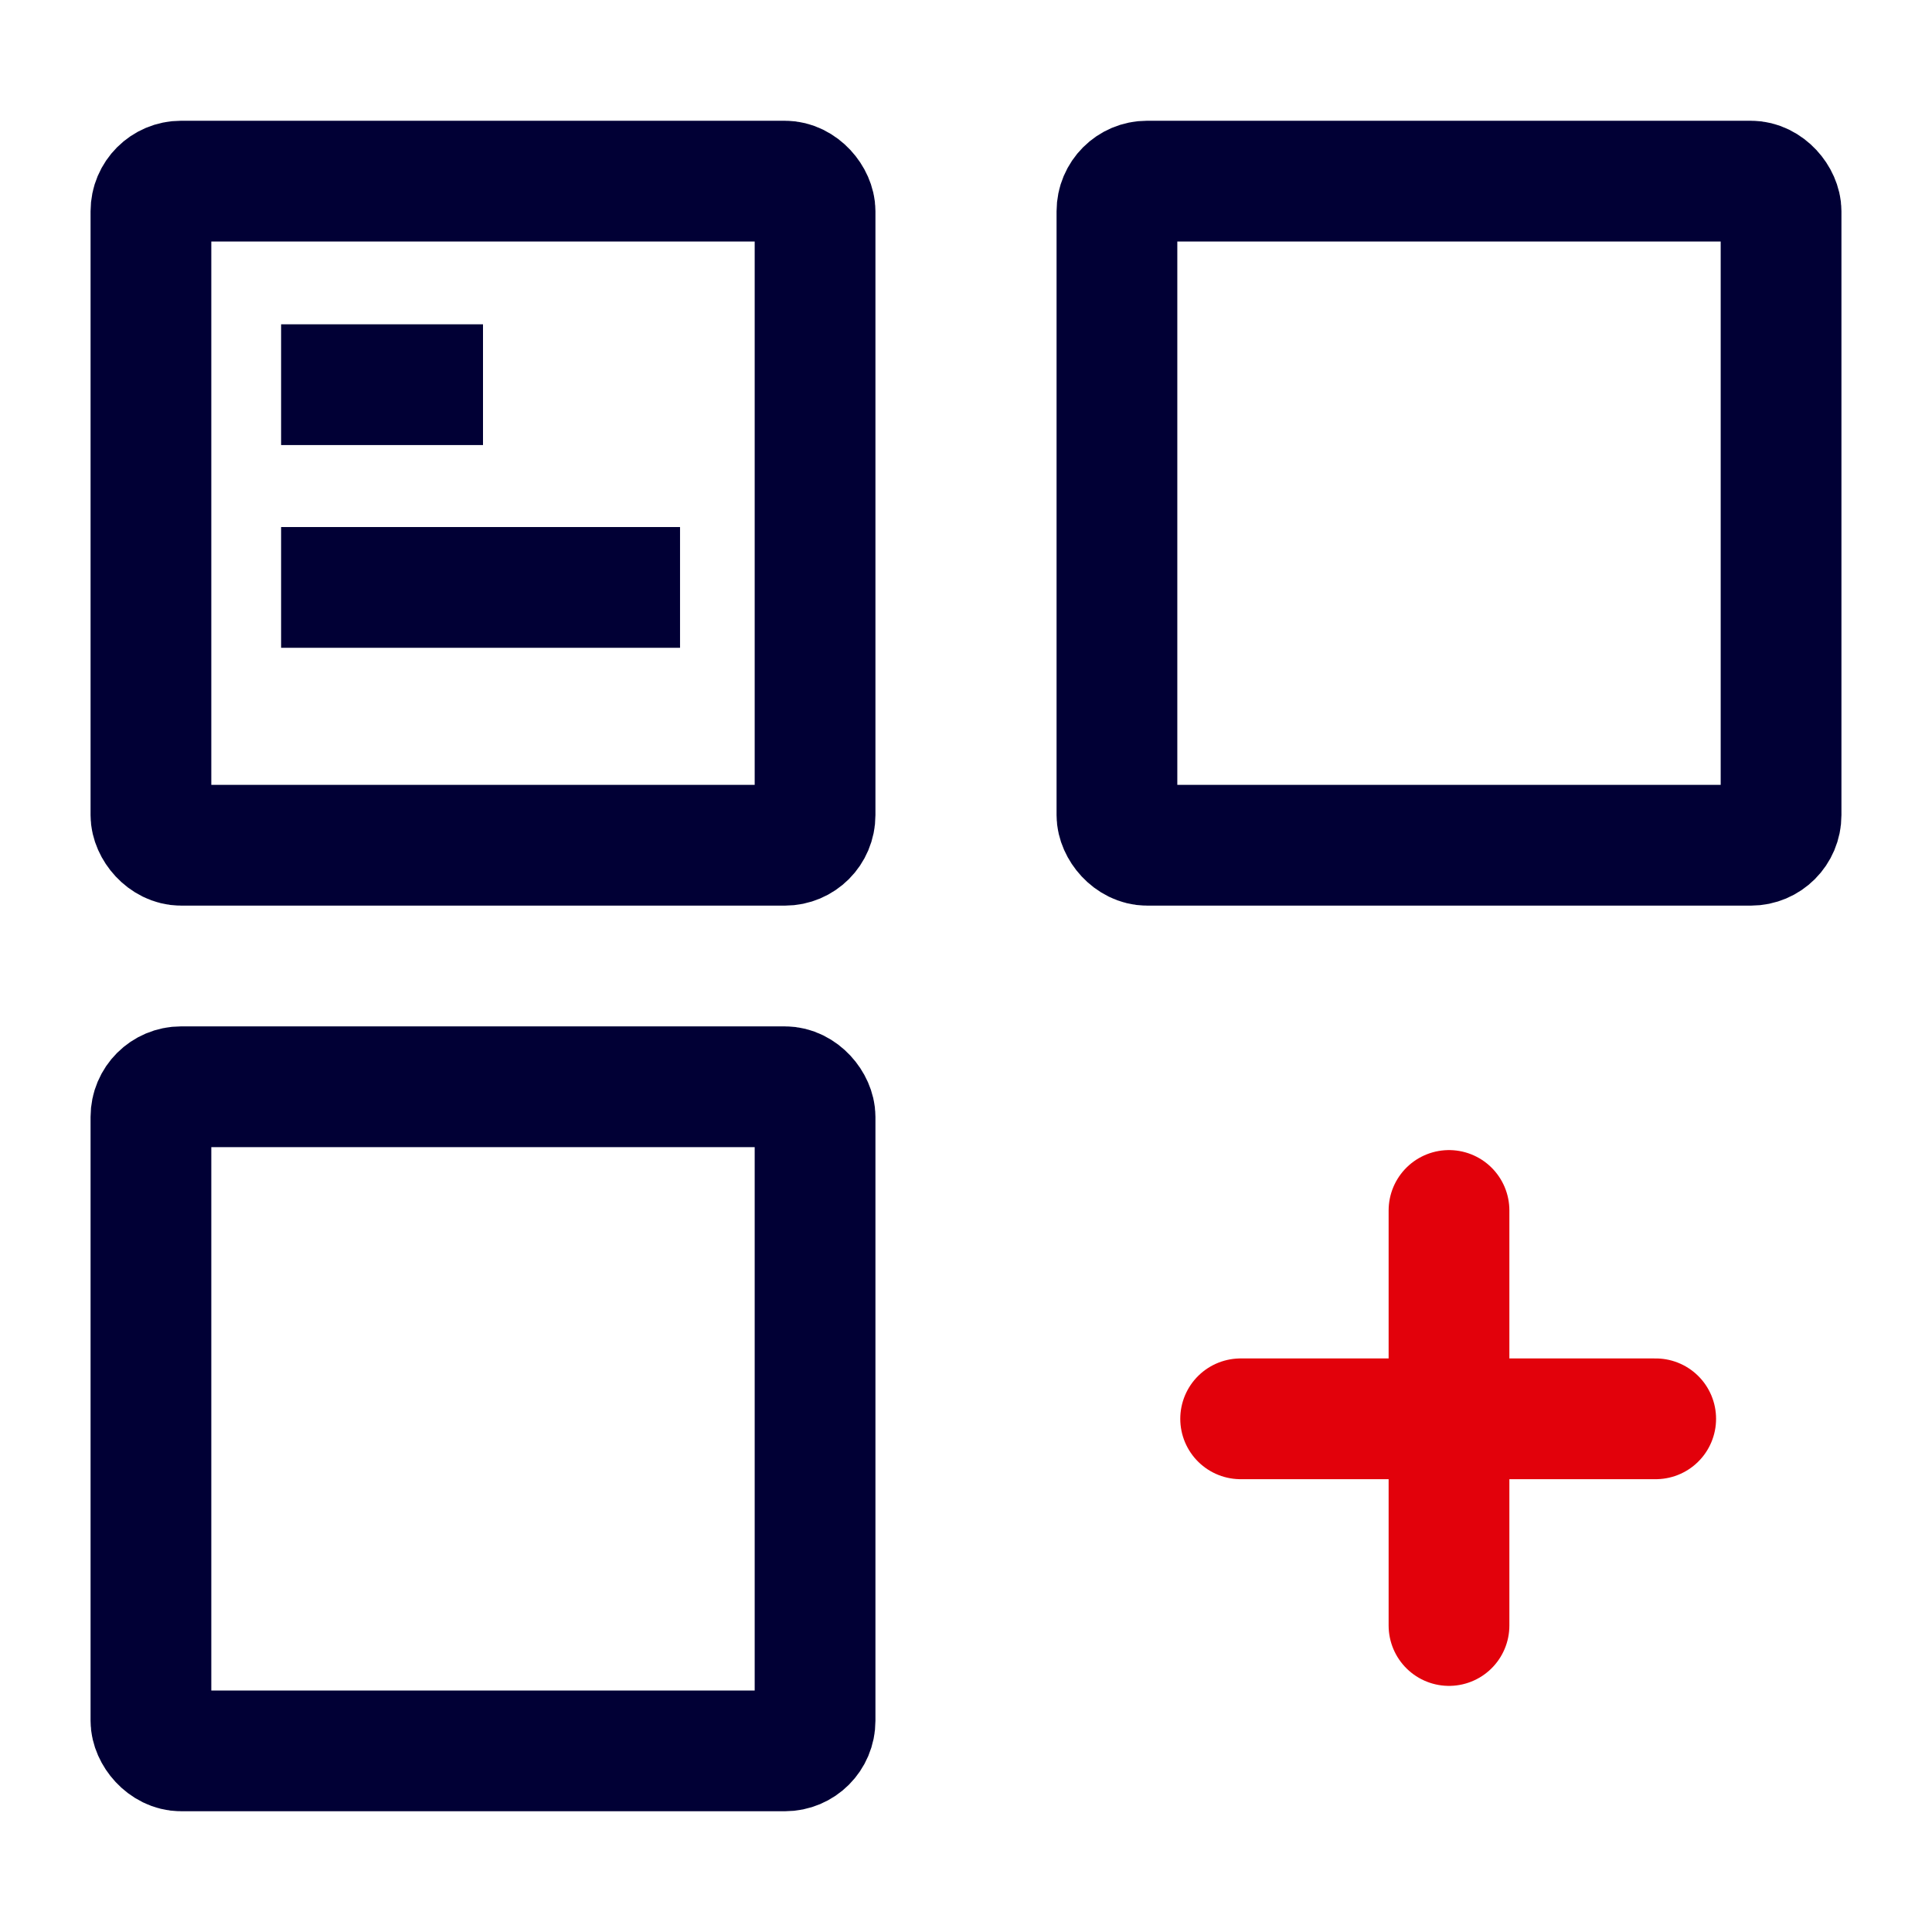<svg aria-hidden="true" focusable="false"  viewBox="0 0 64 64" width="64" height="64" xmlns="http://www.w3.org/2000/svg" fill="none" style="box-sizing: border-box; -webkit-transform: rotate(0deg); -ms-transform: rotate(0deg); transform: rotate(0deg); vertical-align: top"><g transform="translate(5 6)" style="box-sizing: border-box;"><rect stroke-width="4" stroke="#000"  width="22" height="22" rx="1" style="box-sizing: border-box; stroke: #010035;"/><path stroke-width="4" stroke="#000"  d="M4.312 6.743H11M4.312 13.459h13.215" style="box-sizing: border-box; stroke: #010035;"/><rect stroke-width="4" stroke="#000"  y="30" width="22" height="22" rx="1" style="box-sizing: border-box; stroke: #010035;"/><rect stroke-width="4" stroke="#000"  x="32" width="22" height="22" rx="1" style="box-sizing: border-box; stroke: #010035;"/></g><path stroke="#000"  stroke-linecap="round" stroke-width="4" d="M41.098 47h13.749M48 40.098v13.749" style="box-sizing: border-box; stroke: #e2010b;"/></svg>